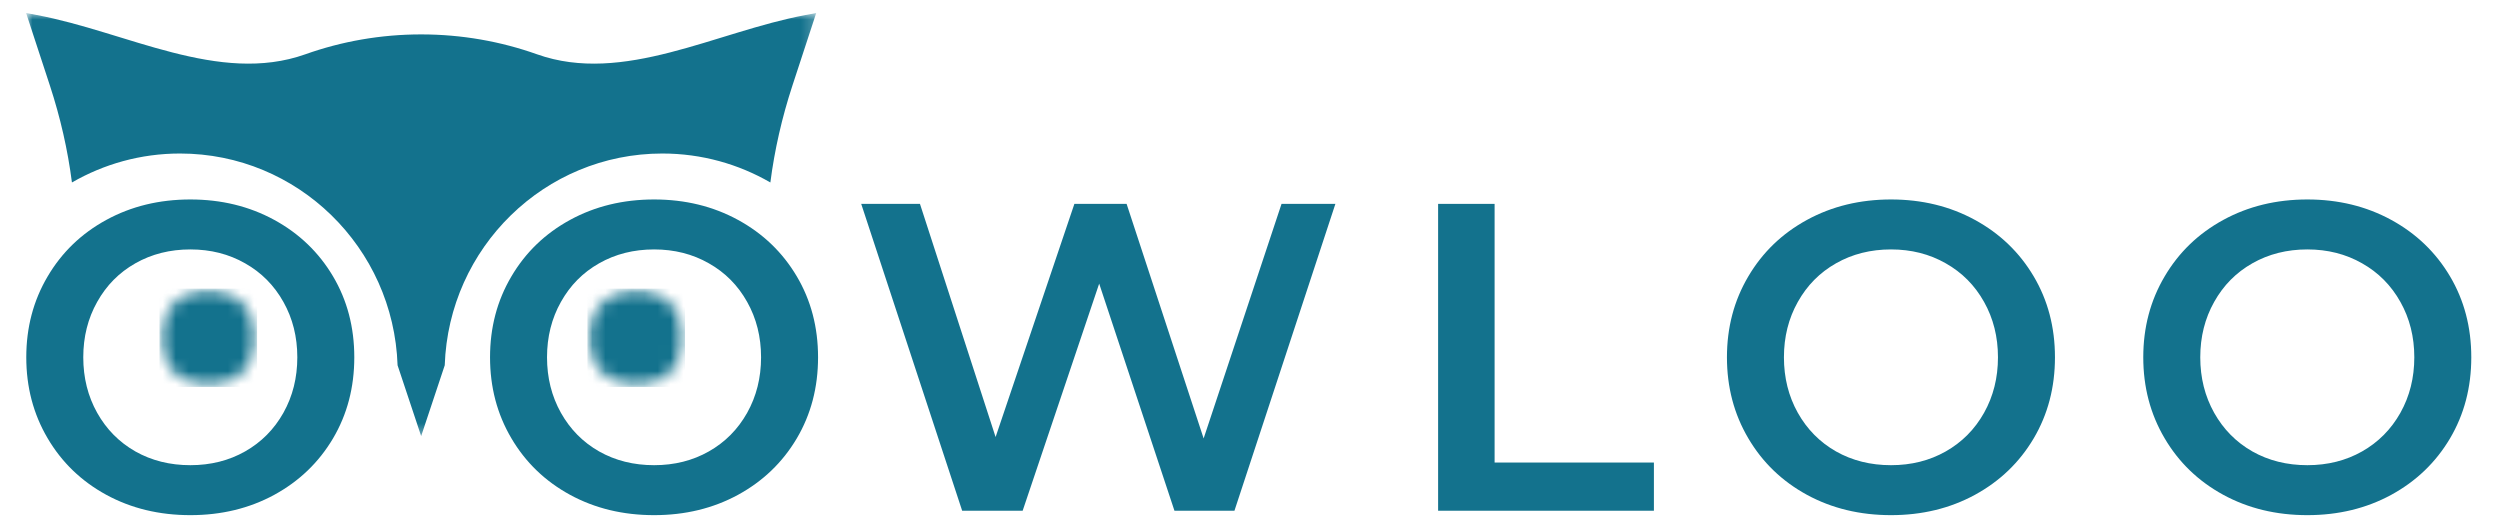 <svg width="192" height="40" viewBox="0 0 192 40" fill="none" xmlns="http://www.w3.org/2000/svg">
<path d="M14.619 39.563C12.234 39.563 10.081 39.045 8.165 38.003C6.246 36.956 4.743 35.508 3.654 33.652C2.562 31.799 2.018 29.728 2.018 27.441C2.018 25.154 2.562 23.088 3.654 21.239C4.743 19.386 6.246 17.935 8.165 16.889C10.081 15.842 12.234 15.319 14.619 15.319C16.997 15.319 19.145 15.842 21.064 16.889C22.98 17.935 24.483 19.379 25.575 21.22C26.664 23.056 27.21 25.13 27.21 27.441C27.21 29.754 26.664 31.831 25.575 33.672C24.483 35.513 22.98 36.956 21.064 38.003C19.145 39.045 16.997 39.563 14.619 39.563ZM14.619 35.726C16.177 35.726 17.577 35.375 18.823 34.67C20.073 33.96 21.054 32.971 21.766 31.704C22.478 30.433 22.834 29.011 22.834 27.441C22.834 25.871 22.478 24.454 21.766 23.187C21.054 21.915 20.073 20.927 18.823 20.222C17.577 19.512 16.177 19.156 14.619 19.156C13.054 19.156 11.647 19.512 10.396 20.222C9.151 20.927 8.174 21.915 7.463 23.187C6.751 24.454 6.395 25.871 6.395 27.441C6.395 29.011 6.751 30.433 7.463 31.704C8.174 32.971 9.151 33.96 10.396 34.67C11.647 35.375 13.054 35.726 14.619 35.726Z" fill="#13728D"/>
<path d="M50.236 39.563C47.85 39.563 45.698 39.045 43.781 38.003C41.862 36.956 40.359 35.508 39.27 33.652C38.178 31.799 37.635 29.728 37.635 27.441C37.635 25.154 38.178 23.088 39.27 21.239C40.359 19.386 41.862 17.935 43.781 16.889C45.698 15.842 47.85 15.319 50.236 15.319C52.614 15.319 54.761 15.842 56.68 16.889C58.597 17.935 60.1 19.379 61.191 21.22C62.281 23.056 62.827 25.13 62.827 27.441C62.827 29.754 62.281 31.831 61.191 33.672C60.1 35.513 58.597 36.956 56.68 38.003C54.761 39.045 52.614 39.563 50.236 39.563ZM50.236 35.726C51.794 35.726 53.193 35.375 54.439 34.67C55.69 33.96 56.671 32.971 57.382 31.704C58.094 30.433 58.45 29.011 58.45 27.441C58.45 25.871 58.094 24.454 57.382 23.187C56.671 21.915 55.69 20.927 54.439 20.222C53.193 19.512 51.794 19.156 50.236 19.156C48.67 19.156 47.263 19.512 46.013 20.222C44.767 20.927 43.791 21.915 43.079 23.187C42.367 24.454 42.011 25.871 42.011 27.441C42.011 29.011 42.367 30.433 43.079 31.704C43.791 32.971 44.767 33.96 46.013 34.67C47.263 35.375 48.67 35.726 50.236 35.726Z" fill="#13728D"/>
<mask id="mask0_90_1006" style="mask-type:luminance" maskUnits="userSpaceOnUse" x="2" y="1" width="61" height="33">
<path d="M2 1H62.788V33.619H2V1Z" fill="white"/>
</mask>
<g mask="url(#mask0_90_1006)">
<path d="M5.525 14.014C7.973 12.601 10.804 11.79 13.824 11.79C22.866 11.79 30.229 19.018 30.534 28.054L32.345 33.493L34.156 28.054C34.463 19.018 41.824 11.79 50.866 11.79C53.886 11.79 56.719 12.601 59.164 14.014C59.487 11.499 60.059 9.016 60.848 6.601L62.685 1L61.884 1.15C54.966 2.441 47.872 6.526 41.24 4.169C38.455 3.18 35.461 2.642 32.345 2.642C29.228 2.642 26.235 3.18 23.452 4.169C16.818 6.526 9.724 2.441 2.806 1.15L2.005 1L3.842 6.601C4.631 9.016 5.203 11.499 5.525 14.014Z" fill="#13728D"/>
</g>
<mask id="mask1_90_1006" style="mask-type:luminance" maskUnits="userSpaceOnUse" x="12" y="22" width="8" height="8">
<path d="M12.249 22.168H19.744V29.719H12.249V22.168Z" fill="white"/>
</mask>
<g mask="url(#mask1_90_1006)">
<mask id="mask2_90_1006" style="mask-type:luminance" maskUnits="userSpaceOnUse" x="12" y="22" width="8" height="8">
<path d="M15.998 22.168C13.927 22.168 12.249 23.859 12.249 25.942C12.249 28.028 13.927 29.719 15.998 29.719C18.068 29.719 19.744 28.028 19.744 25.942C19.744 23.859 18.068 22.168 15.998 22.168Z" fill="white"/>
</mask>
<g mask="url(#mask2_90_1006)">
<path d="M12.249 22.168H19.744V29.719H12.249V22.168Z" fill="#13728D"/>
</g>
</g>
<mask id="mask3_90_1006" style="mask-type:luminance" maskUnits="userSpaceOnUse" x="45" y="22" width="8" height="8">
<path d="M45.114 22.168H52.609V29.719H45.114V22.168Z" fill="white"/>
</mask>
<g mask="url(#mask3_90_1006)">
<mask id="mask4_90_1006" style="mask-type:luminance" maskUnits="userSpaceOnUse" x="45" y="22" width="8" height="8">
<path d="M48.863 22.168C46.792 22.168 45.114 23.859 45.114 25.942C45.114 28.028 46.792 29.719 48.863 29.719C50.933 29.719 52.609 28.028 52.609 25.942C52.609 23.859 50.933 22.168 48.863 22.168Z" fill="white"/>
</mask>
<g mask="url(#mask4_90_1006)">
<path d="M45.114 22.168H52.609V29.719H45.114V22.168Z" fill="#13728D"/>
</g>
</g>
<path d="M102.558 15.658L94.805 39.224H90.198L84.417 21.782L78.54 39.224H73.894L66.141 15.658H70.653L76.462 33.565L82.513 15.658H86.523L92.439 33.672L98.422 15.658H102.558Z" fill="#13728D"/>
<path d="M110.447 15.658H114.785V35.523H127.02V39.224H110.447V15.658Z" fill="#13728D"/>
<path d="M145.23 39.563C142.844 39.563 140.692 39.045 138.775 38.003C136.856 36.956 135.354 35.508 134.264 33.652C133.172 31.799 132.629 29.728 132.629 27.441C132.629 25.154 133.172 23.088 134.264 21.239C135.354 19.386 136.856 17.935 138.775 16.889C140.692 15.842 142.844 15.319 145.23 15.319C147.608 15.319 149.755 15.842 151.674 16.889C153.591 17.935 155.094 19.379 156.185 21.22C157.275 23.056 157.821 25.13 157.821 27.441C157.821 29.754 157.275 31.831 156.185 33.672C155.094 35.513 153.591 36.956 151.674 38.003C149.755 39.045 147.608 39.563 145.23 39.563ZM145.23 35.726C146.788 35.726 148.187 35.375 149.433 34.67C150.683 33.96 151.665 32.971 152.376 31.704C153.088 30.433 153.444 29.011 153.444 27.441C153.444 25.871 153.088 24.454 152.376 23.187C151.665 21.915 150.683 20.927 149.433 20.222C148.187 19.512 146.788 19.156 145.23 19.156C143.664 19.156 142.257 19.512 141.007 20.222C139.761 20.927 138.785 21.915 138.073 23.187C137.361 24.454 137.006 25.871 137.006 27.441C137.006 29.011 137.361 30.433 138.073 31.704C138.785 32.971 139.761 33.96 141.007 34.67C142.257 35.375 143.664 35.726 145.23 35.726Z" fill="#13728D"/>
<path d="M177.204 39.563C174.819 39.563 172.666 39.045 170.75 38.003C168.831 36.956 167.328 35.508 166.239 33.652C165.147 31.799 164.603 29.728 164.603 27.441C164.603 25.154 165.147 23.088 166.239 21.239C167.328 19.386 168.831 17.935 170.75 16.889C172.666 15.842 174.819 15.319 177.204 15.319C179.582 15.319 181.73 15.842 183.649 16.889C185.565 17.935 187.068 19.379 188.16 21.22C189.249 23.056 189.795 25.13 189.795 27.441C189.795 29.754 189.249 31.831 188.16 33.672C187.068 35.513 185.565 36.956 183.649 38.003C181.73 39.045 179.582 39.563 177.204 39.563ZM177.204 35.726C178.762 35.726 180.162 35.375 181.408 34.67C182.658 33.96 183.639 32.971 184.351 31.704C185.063 30.433 185.419 29.011 185.419 27.441C185.419 25.871 185.063 24.454 184.351 23.187C183.639 21.915 182.658 20.927 181.408 20.222C180.162 19.512 178.762 19.156 177.204 19.156C175.639 19.156 174.232 19.512 172.981 20.222C171.736 20.927 170.759 21.915 170.048 23.187C169.336 24.454 168.98 25.871 168.98 27.441C168.98 29.011 169.336 30.433 170.048 31.704C170.759 32.971 171.736 33.96 172.981 34.67C174.232 35.375 175.639 35.726 177.204 35.726Z" fill="#13728D"/>
</svg>
